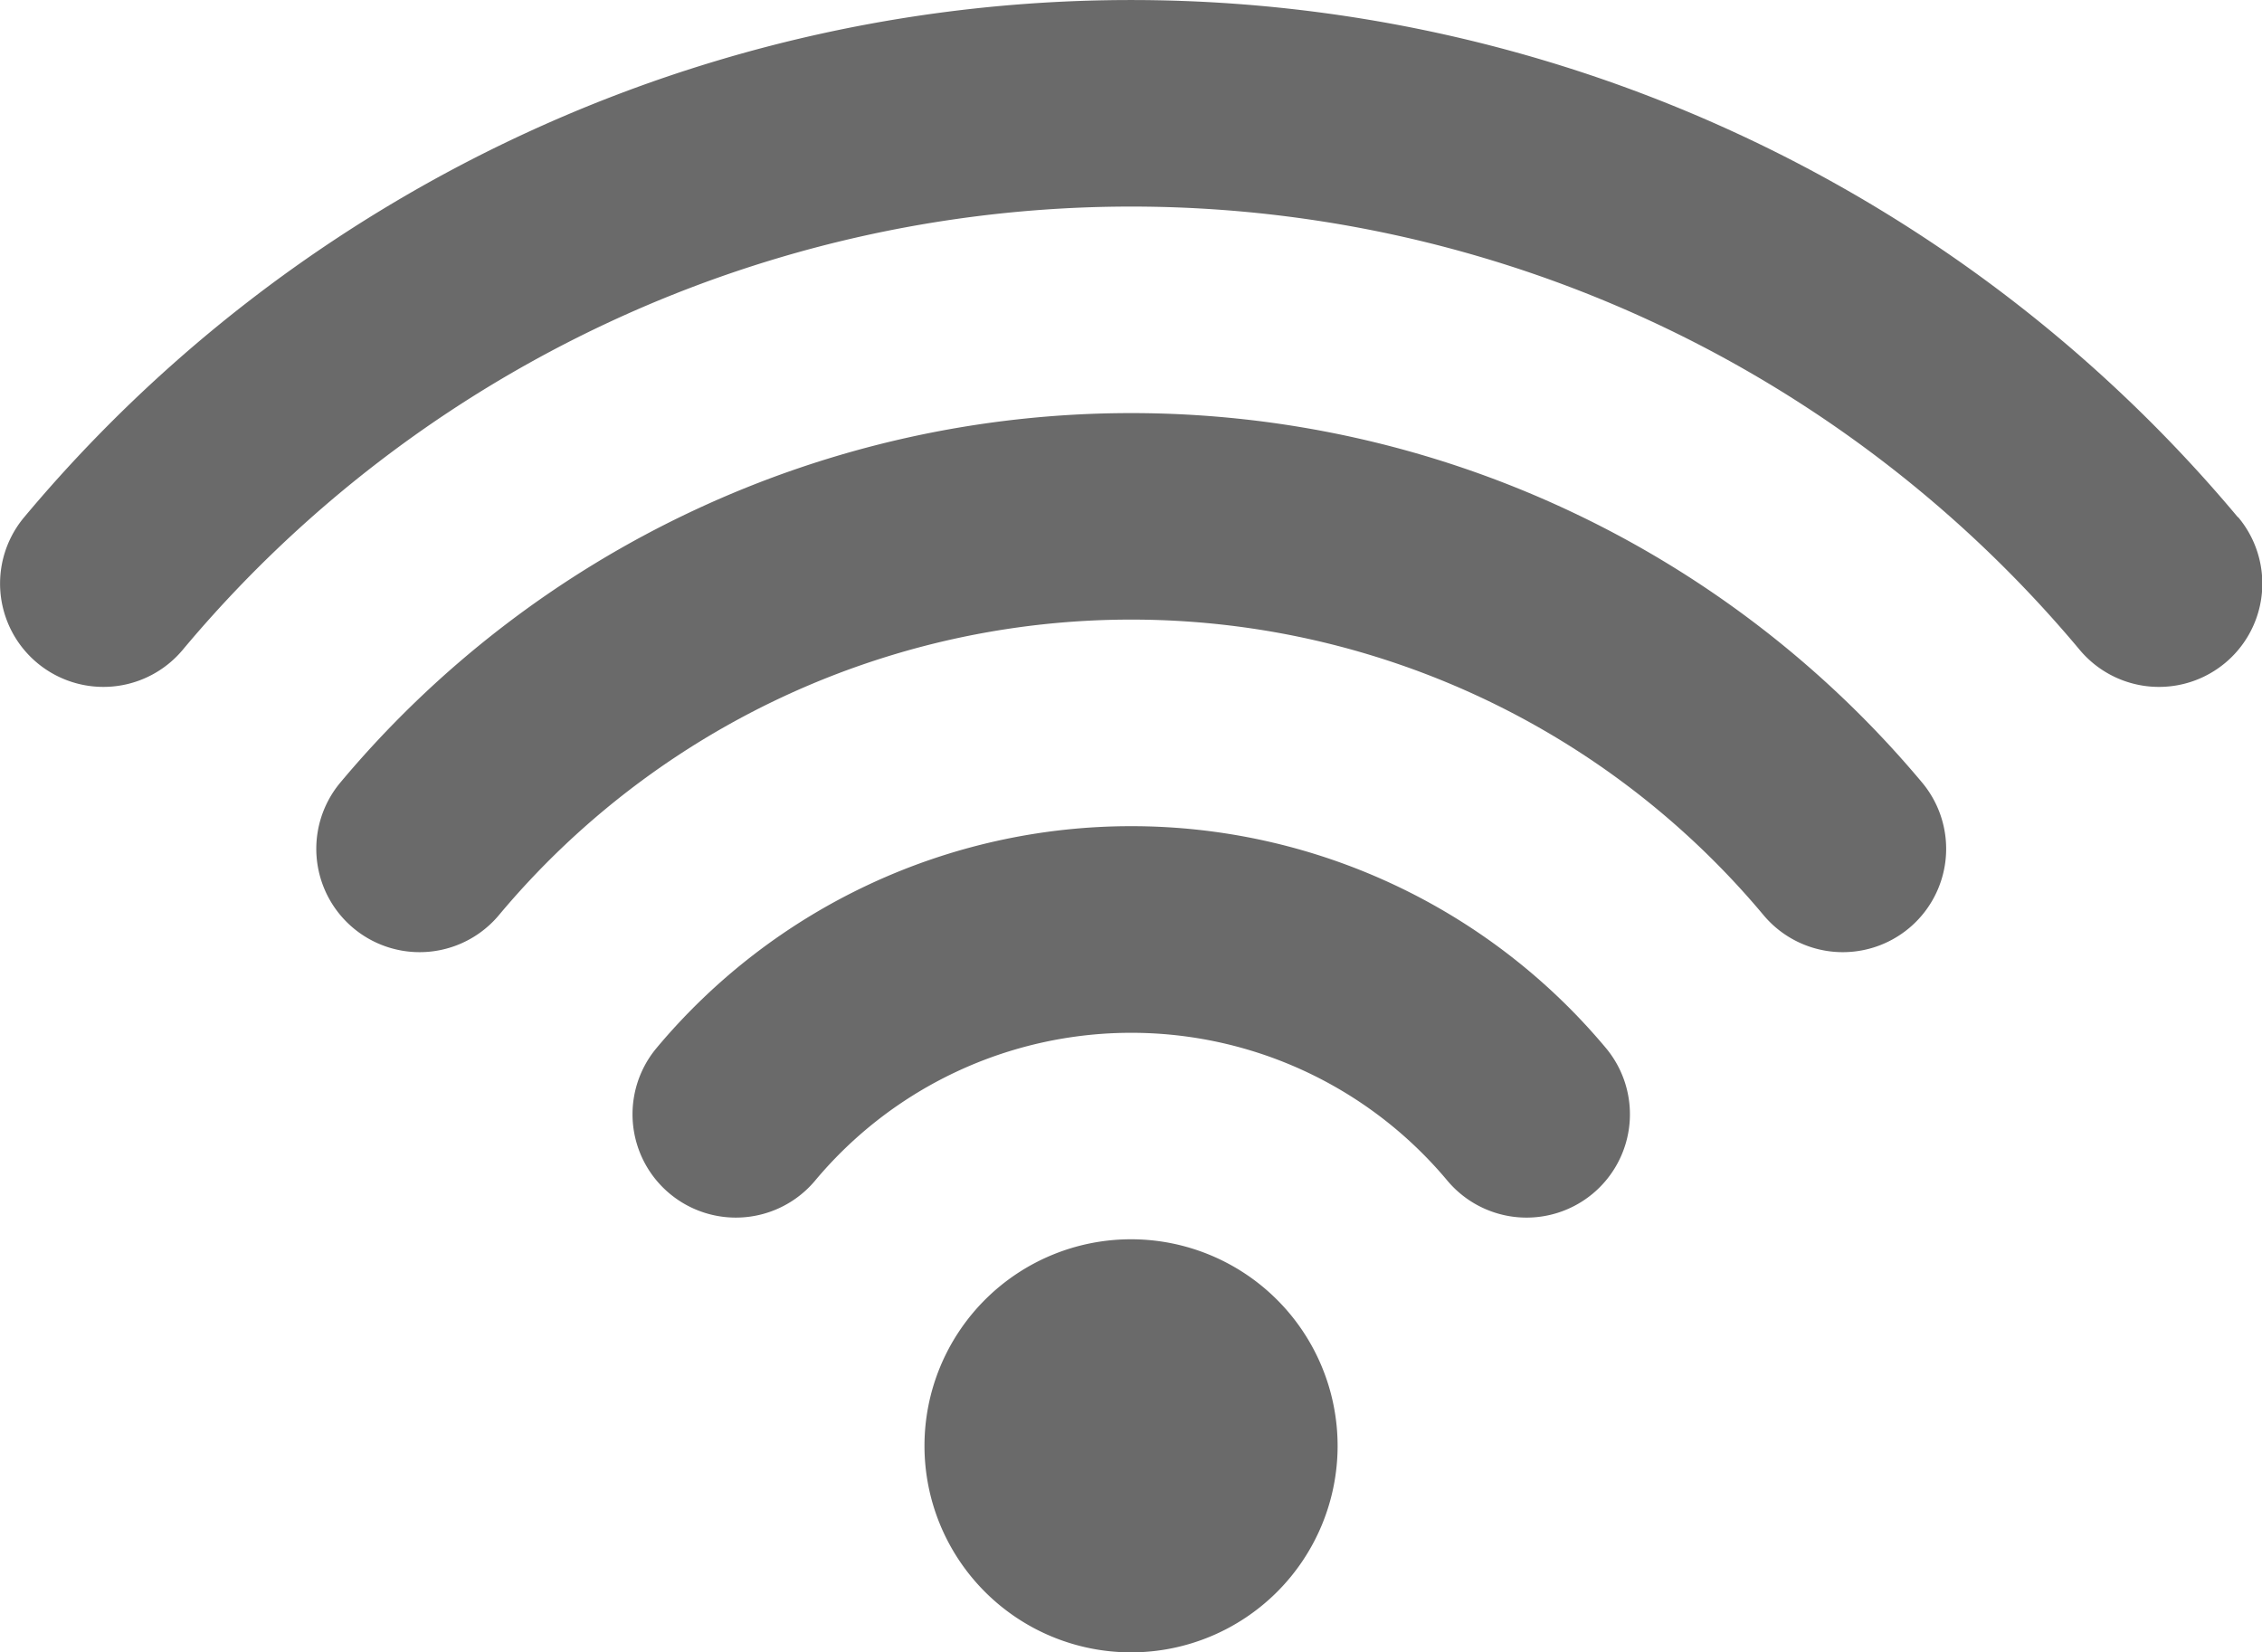 <svg xmlns="http://www.w3.org/2000/svg" width="50" height="36.528" viewBox="0 0 50 36.528">
  <path id="Path_3182" data-name="Path 3182" d="M25,109.842a4.566,4.566,0,1,0,4.566,4.566A4.568,4.568,0,0,0,25,109.842ZM49.464,93.878a31.894,31.894,0,0,0-48.929,0,2.283,2.283,0,0,0,3.5,2.937,27.328,27.328,0,0,1,41.937,0,2.283,2.283,0,0,0,3.5-2.936ZM25,91.578A22.79,22.79,0,0,0,7.525,99.742a2.283,2.283,0,0,0,3.5,2.937,18.217,18.217,0,0,1,27.958,0,2.283,2.283,0,0,0,3.5-2.937A22.8,22.8,0,0,0,25,91.578Zm0,9.132a13.67,13.67,0,0,0-10.485,4.9,2.283,2.283,0,0,0,3.5,2.937,9.105,9.105,0,0,1,13.978,0,2.283,2.283,0,0,0,3.5-2.937A13.67,13.67,0,0,0,25,100.71Z" transform="translate(0.001 -82.446)" fill="#6a6a6a"/>
</svg>

